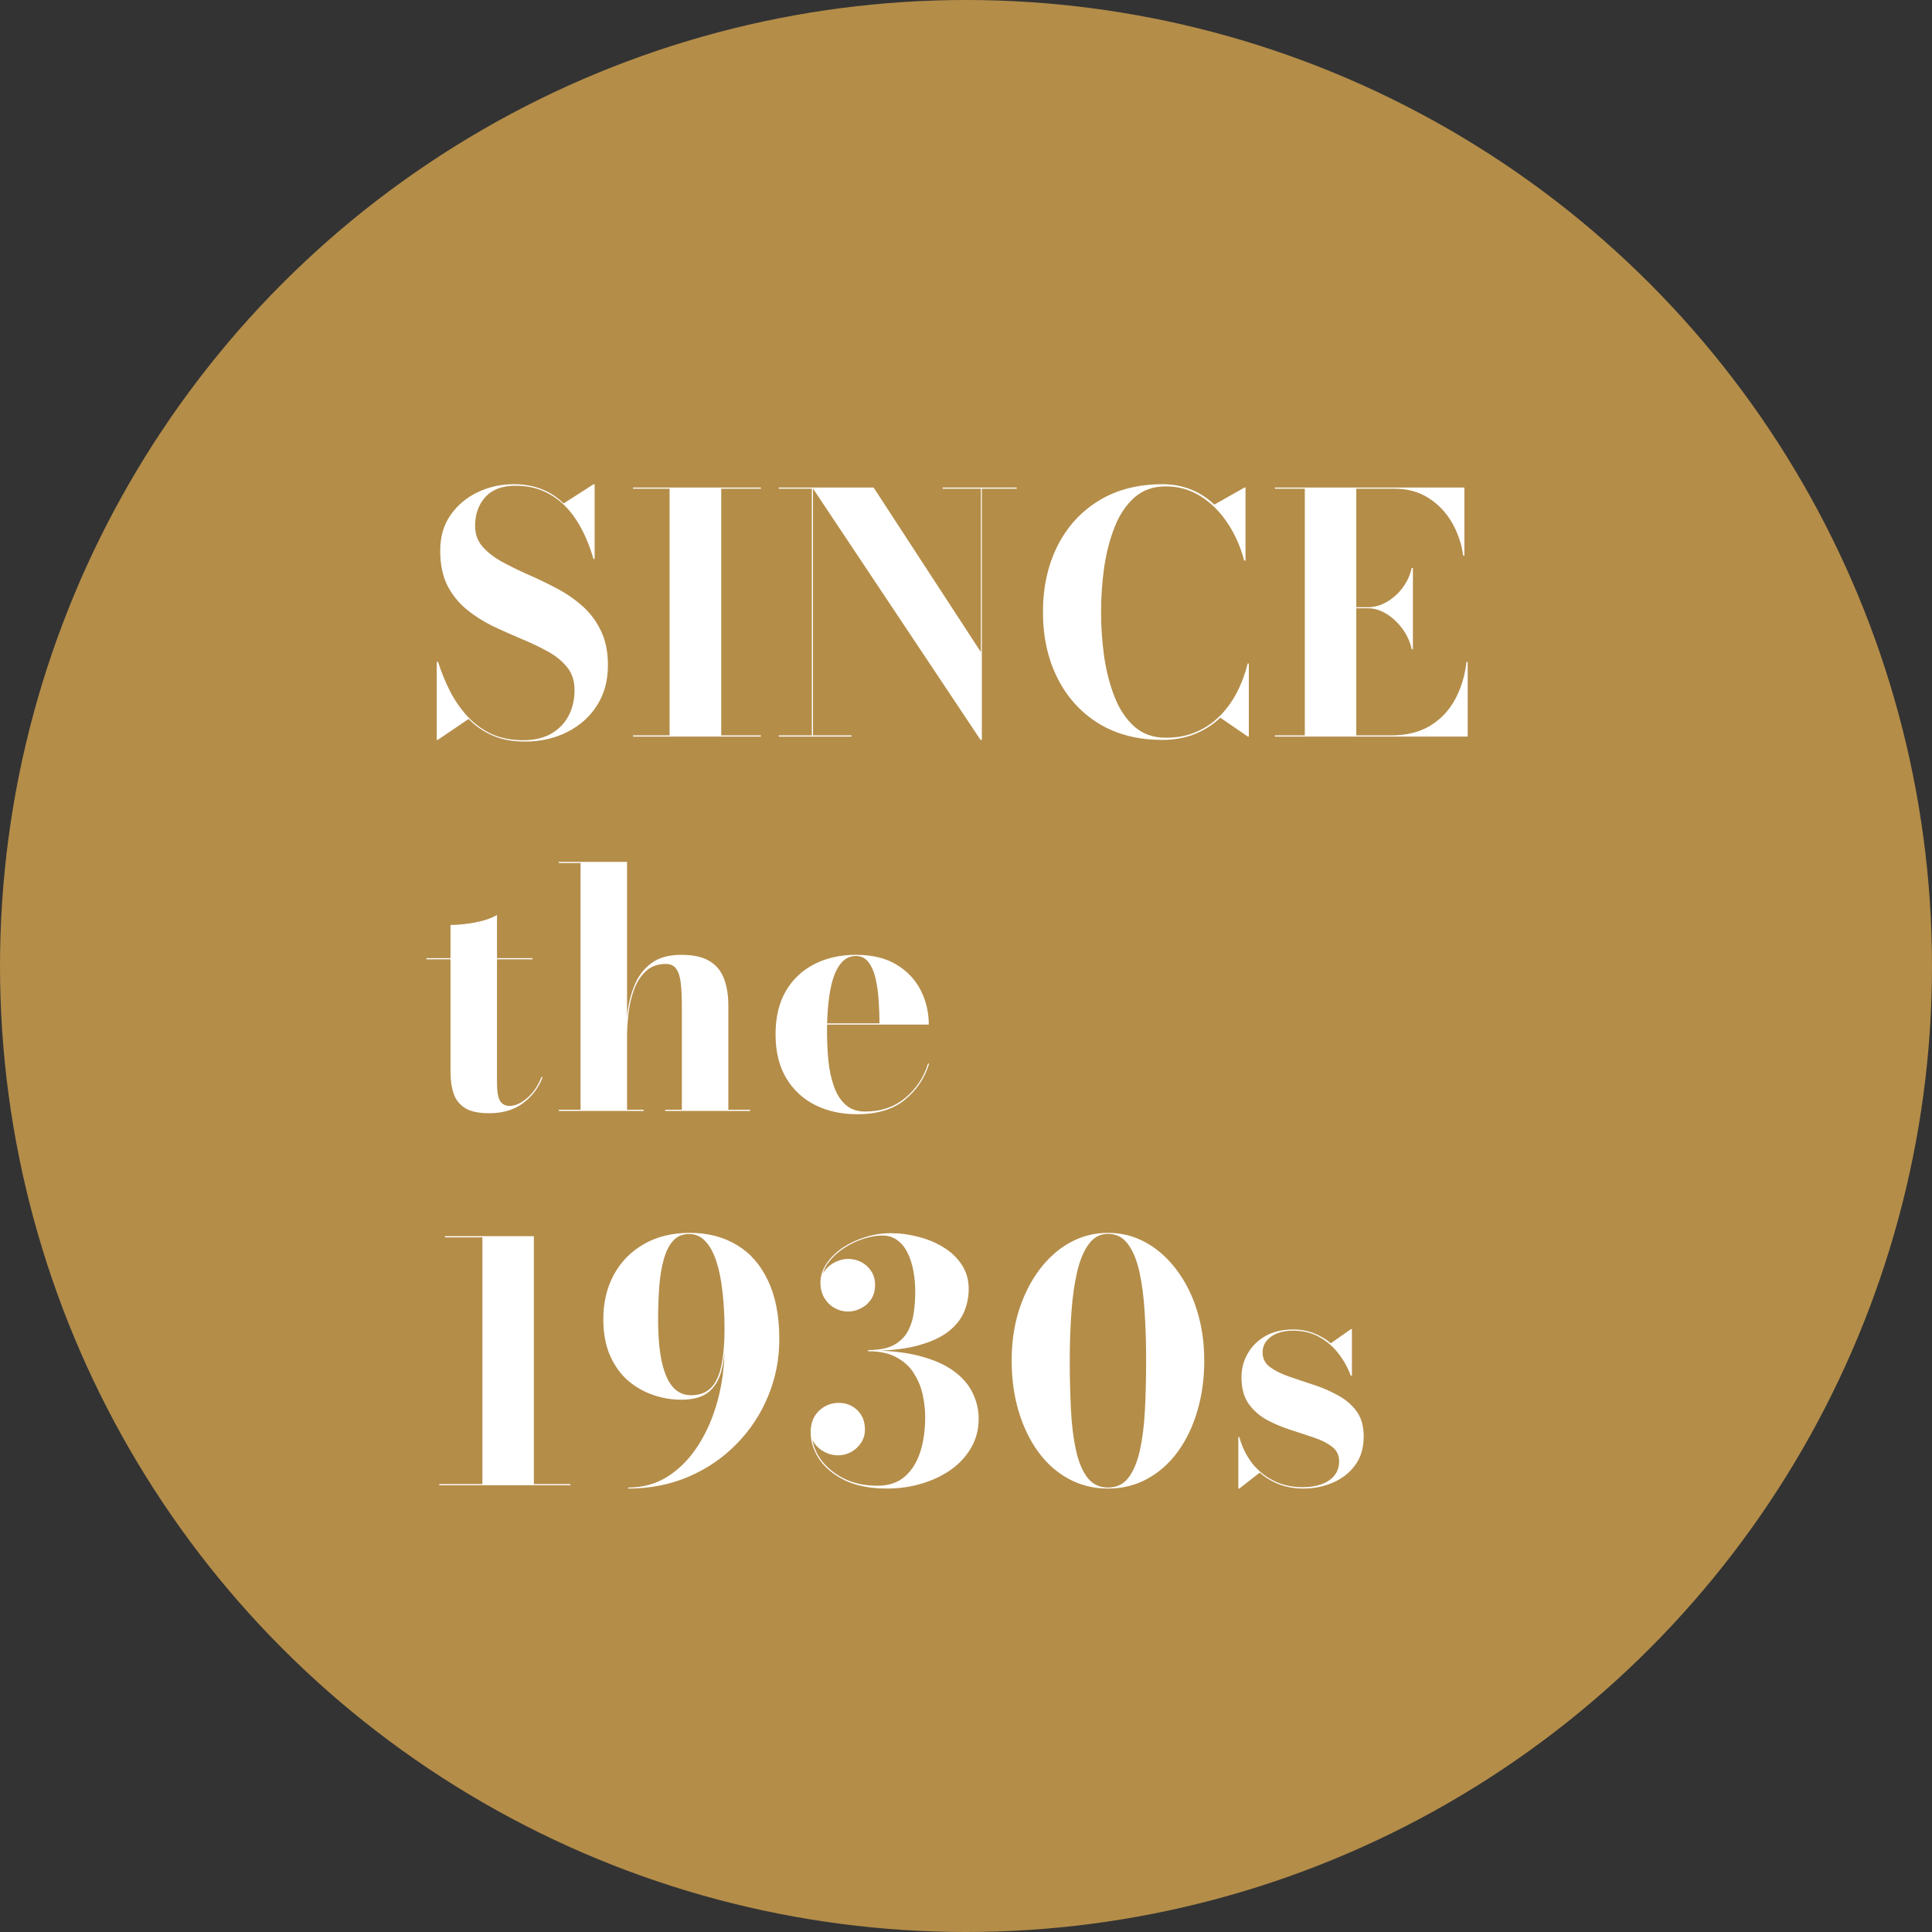 <svg width="320" height="320" viewBox="0 0 320 320" fill="none" xmlns="http://www.w3.org/2000/svg">
<rect x="0" y="0" width="320" height="320" fill="#333333" stroke="none"/>
<circle cx="160" cy="160" r="160" fill="#B48D49"/>
<path d="M86.94 122.825C84.868 122.825 83.072 122.486 81.55 121.807C80.028 121.129 78.718 120.222 77.618 119.085L72.502 122.55H72.338V109.625H72.558C73.071 111.257 73.713 112.842 74.483 114.382C75.271 115.922 76.224 117.316 77.343 118.562C78.479 119.809 79.808 120.799 81.33 121.532C82.87 122.248 84.657 122.605 86.692 122.605C88.453 122.605 89.965 122.257 91.23 121.56C92.495 120.845 93.467 119.864 94.145 118.617C94.823 117.352 95.162 115.913 95.162 114.3C95.162 112.797 94.759 111.541 93.953 110.532C93.146 109.524 92.082 108.653 90.763 107.92C89.442 107.187 87.985 106.49 86.39 105.83C84.813 105.17 83.228 104.464 81.632 103.712C80.056 102.942 78.608 102.017 77.287 100.935C75.968 99.853 74.904 98.533 74.097 96.975C73.309 95.398 72.915 93.473 72.915 91.2C72.915 88.908 73.483 86.947 74.62 85.315C75.775 83.665 77.278 82.4 79.13 81.52C80.982 80.64 82.98 80.2 85.125 80.2C86.775 80.2 88.287 80.466 89.662 80.998C91.056 81.529 92.284 82.327 93.347 83.39L98.325 80.2H98.49V92.575H98.297C97.564 90.045 96.602 87.873 95.41 86.058C94.218 84.243 92.788 82.858 91.12 81.905C89.452 80.933 87.545 80.448 85.4 80.448C83.182 80.448 81.504 81.08 80.368 82.345C79.249 83.61 78.69 85.196 78.69 87.103C78.69 88.422 79.084 89.55 79.873 90.485C80.679 91.42 81.733 92.254 83.035 92.987C84.337 93.703 85.767 94.408 87.325 95.105C88.902 95.783 90.469 96.535 92.028 97.36C93.604 98.167 95.043 99.138 96.345 100.275C97.647 101.393 98.692 102.759 99.48 104.372C100.287 105.967 100.69 107.902 100.69 110.175C100.69 112.742 100.085 114.969 98.875 116.857C97.665 118.746 96.015 120.212 93.925 121.257C91.853 122.303 89.525 122.825 86.94 122.825ZM104.852 122V121.807H110.902V80.942H104.852V80.75H126.027V80.942H119.455V121.807H126.027V122H104.852ZM134.659 80.75V121.807H141.039V122H128.994V121.807H134.467V80.942H128.994V80.75H134.659ZM168.402 80.75V80.942H162.627V122.55H162.407L134.549 80.75H144.697L162.462 108.002V80.942H156.137V80.75H168.402ZM192.546 122.55C188.457 122.55 184.928 121.642 181.958 119.827C179.006 117.994 176.733 115.482 175.138 112.292C173.543 109.102 172.746 105.463 172.746 101.375C172.746 97.287 173.543 93.647 175.138 90.457C176.733 87.267 179.006 84.765 181.958 82.95C184.928 81.117 188.457 80.2 192.546 80.2C194.251 80.2 195.827 80.493 197.276 81.08C198.724 81.667 200.007 82.501 201.126 83.582L206.131 80.75H206.296V92.85H206.076C205.452 90.485 204.508 88.377 203.243 86.525C201.996 84.673 200.511 83.216 198.788 82.153C197.065 81.089 195.167 80.558 193.096 80.558C191.042 80.558 189.319 81.162 187.926 82.373C186.551 83.582 185.46 85.196 184.653 87.213C183.846 89.229 183.26 91.466 182.893 93.922C182.545 96.379 182.371 98.863 182.371 101.375C182.371 103.868 182.545 106.352 182.893 108.827C183.26 111.284 183.846 113.521 184.653 115.537C185.46 117.554 186.551 119.167 187.926 120.377C189.319 121.587 191.042 122.193 193.096 122.193C194.966 122.193 196.643 121.872 198.128 121.23C199.631 120.588 200.942 119.699 202.061 118.562C203.197 117.426 204.141 116.115 204.893 114.63C205.663 113.145 206.25 111.568 206.653 109.9H206.846V122H206.681L202.116 118.865C200.942 120.002 199.549 120.9 197.936 121.56C196.322 122.22 194.526 122.55 192.546 122.55ZM211.17 122V121.807H216.12V80.942H211.17V80.75H242.547V92.025H242.355C242.08 90.063 241.457 88.239 240.485 86.552C239.513 84.866 238.221 83.509 236.607 82.483C234.994 81.456 233.115 80.942 230.97 80.942H224.645V121.807H230.42C232.932 121.807 235.067 121.285 236.827 120.24C238.587 119.177 239.972 117.728 240.98 115.895C241.988 114.043 242.63 111.953 242.905 109.625H243.097V122H211.17ZM233.83 107.535C233.555 106.307 233.042 105.179 232.29 104.152C231.538 103.126 230.658 102.301 229.65 101.677C228.642 101.054 227.615 100.742 226.57 100.742H222.39V100.577H226.57C227.615 100.577 228.642 100.293 229.65 99.725C230.677 99.138 231.557 98.359 232.29 97.388C233.042 96.397 233.555 95.288 233.83 94.06H234.022V107.535H233.83ZM81.028 184.385C79.249 184.385 77.902 184.092 76.985 183.505C76.068 182.9 75.445 182.093 75.115 181.085C74.785 180.058 74.62 178.903 74.62 177.62V153.2C75.867 153.2 77.223 153.062 78.69 152.787C80.157 152.512 81.367 152.1 82.32 151.55V179.38C82.32 180.755 82.485 181.736 82.815 182.322C83.145 182.891 83.677 183.175 84.41 183.175C85.308 183.175 86.262 182.753 87.27 181.91C88.278 181.067 89.085 179.893 89.69 178.39L89.882 178.417C89.204 180.177 88.113 181.617 86.61 182.735C85.125 183.835 83.264 184.385 81.028 184.385ZM70.632 158.892V158.7H88.205V158.892H70.632ZM92.558 184V183.807H96.16V142.942H92.558V142.75H103.86V183.807H106.61V184H92.558ZM110.185 184V183.807H112.935V166.565C112.935 165.007 112.871 163.723 112.743 162.715C112.614 161.688 112.358 160.927 111.973 160.432C111.606 159.919 111.038 159.662 110.268 159.662C108.929 159.662 107.839 160.057 106.995 160.845C106.152 161.615 105.501 162.614 105.043 163.842C104.584 165.071 104.273 166.382 104.108 167.775C103.943 169.168 103.86 170.488 103.86 171.735L103.695 171.872C103.695 170.516 103.787 169.049 103.97 167.472C104.172 165.896 104.575 164.402 105.18 162.99C105.785 161.578 106.693 160.423 107.903 159.525C109.131 158.608 110.772 158.15 112.825 158.15C114.879 158.15 116.464 158.507 117.583 159.222C118.719 159.937 119.508 160.927 119.948 162.192C120.406 163.439 120.635 164.86 120.635 166.455V183.807H124.238V184H110.185ZM141.958 184.55C139.373 184.55 137.063 184.046 135.028 183.037C132.993 182.011 131.389 180.517 130.216 178.555C129.042 176.593 128.456 174.192 128.456 171.35C128.456 168.508 129.024 166.107 130.161 164.145C131.316 162.183 132.892 160.698 134.891 159.69C136.889 158.663 139.181 158.15 141.766 158.15C144.497 158.15 146.752 158.7 148.531 159.8C150.309 160.882 151.638 162.302 152.518 164.062C153.398 165.822 153.838 167.702 153.838 169.7H132.141V169.507H145.671C145.671 168.297 145.625 167.051 145.533 165.767C145.46 164.466 145.295 163.256 145.038 162.137C144.781 161.001 144.387 160.084 143.856 159.387C143.342 158.691 142.646 158.342 141.766 158.342C140.831 158.342 140.051 158.691 139.428 159.387C138.805 160.084 138.31 161.028 137.943 162.22C137.595 163.412 137.347 164.75 137.201 166.235C137.054 167.702 136.981 169.223 136.981 170.8C136.981 172.578 137.063 174.274 137.228 175.887C137.411 177.482 137.732 178.894 138.191 180.122C138.649 181.351 139.291 182.322 140.116 183.037C140.941 183.753 141.995 184.11 143.278 184.11C145.9 184.11 148.118 183.358 149.933 181.855C151.766 180.333 153.022 178.436 153.701 176.162H153.893C153.178 178.546 151.84 180.544 149.878 182.157C147.916 183.753 145.276 184.55 141.958 184.55ZM79.9 245.917V204.942H73.685V204.75H88.425V245.917H79.9ZM72.75 246V245.807H94.475V246H72.75ZM104.053 246.55V246.385C106.528 246.385 108.746 245.752 110.708 244.487C112.669 243.204 114.338 241.472 115.713 239.29C117.106 237.09 118.169 234.606 118.903 231.837C119.636 229.051 120.003 226.145 120.003 223.12V220.15C120.003 217.968 119.893 215.924 119.673 214.017C119.471 212.111 119.141 210.442 118.683 209.012C118.224 207.564 117.619 206.437 116.868 205.63C116.134 204.805 115.218 204.392 114.118 204.392C113.036 204.392 112.156 204.768 111.478 205.52C110.818 206.253 110.304 207.28 109.938 208.6C109.571 209.902 109.324 211.405 109.195 213.11C109.067 214.797 109.003 216.593 109.003 218.5C109.003 221.415 109.214 223.798 109.635 225.65C110.057 227.502 110.671 228.877 111.478 229.775C112.284 230.655 113.274 231.095 114.448 231.095C115.859 231.095 116.969 230.682 117.775 229.857C118.582 229.014 119.15 227.786 119.48 226.172C119.829 224.541 120.003 222.533 120.003 220.15H120.168C120.168 222.57 119.994 224.651 119.645 226.392C119.297 228.134 118.591 229.482 117.528 230.435C116.483 231.37 114.906 231.837 112.798 231.837C111.276 231.837 109.754 231.581 108.233 231.067C106.711 230.554 105.318 229.766 104.053 228.702C102.806 227.621 101.807 226.237 101.055 224.55C100.304 222.845 99.928 220.828 99.928 218.5C99.928 215.75 100.505 213.302 101.66 211.157C102.834 208.994 104.493 207.298 106.638 206.07C108.783 204.823 111.331 204.2 114.283 204.2C117.234 204.2 119.819 204.869 122.038 206.207C124.256 207.527 125.979 209.498 127.208 212.12C128.454 214.723 129.078 217.95 129.078 221.8C129.078 225.137 128.454 228.299 127.208 231.287C125.979 234.257 124.238 236.888 121.983 239.18C119.746 241.472 117.097 243.277 114.035 244.597C110.992 245.899 107.664 246.55 104.053 246.55ZM146.973 246.55C144.15 246.55 141.794 246.092 139.906 245.175C138.036 244.24 136.624 243.067 135.671 241.655C134.736 240.225 134.268 238.758 134.268 237.255C134.268 235.77 134.718 234.587 135.616 233.707C136.533 232.809 137.642 232.36 138.943 232.36C140.135 232.36 141.153 232.763 141.996 233.57C142.839 234.377 143.261 235.449 143.261 236.787C143.261 237.594 143.05 238.318 142.628 238.96C142.207 239.602 141.657 240.115 140.978 240.5C140.3 240.867 139.567 241.05 138.778 241.05C138.027 241.05 137.312 240.876 136.633 240.527C135.955 240.179 135.396 239.721 134.956 239.152C134.534 238.566 134.323 237.933 134.323 237.255H134.461C134.461 238.795 134.919 240.234 135.836 241.572C136.771 242.911 138.054 244.002 139.686 244.845C141.318 245.67 143.197 246.083 145.323 246.083C147.193 246.083 148.706 245.578 149.861 244.57C151.016 243.562 151.868 242.205 152.418 240.5C152.968 238.777 153.243 236.852 153.243 234.725C153.243 233.607 153.115 232.415 152.858 231.15C152.602 229.885 152.134 228.702 151.456 227.602C150.796 226.484 149.843 225.577 148.596 224.88C147.368 224.165 145.763 223.807 143.783 223.807V223.67C147.102 223.67 149.925 223.972 152.253 224.577C154.582 225.182 156.47 226.007 157.918 227.052C159.367 228.097 160.421 229.307 161.081 230.682C161.759 232.039 162.098 233.478 162.098 235C162.098 236.778 161.677 238.382 160.833 239.812C160.008 241.242 158.881 242.462 157.451 243.47C156.021 244.46 154.398 245.221 152.583 245.752C150.787 246.284 148.917 246.55 146.973 246.55ZM143.783 223.752V223.615C145.635 223.615 147.083 223.322 148.128 222.735C149.173 222.13 149.943 221.342 150.438 220.37C150.933 219.398 151.245 218.353 151.373 217.235C151.52 216.098 151.593 215.007 151.593 213.962C151.593 212.771 151.493 211.625 151.291 210.525C151.089 209.407 150.768 208.407 150.328 207.527C149.907 206.647 149.348 205.951 148.651 205.437C147.954 204.906 147.12 204.64 146.148 204.64C145.158 204.64 144.077 204.832 142.903 205.217C141.748 205.602 140.658 206.143 139.631 206.84C138.604 207.537 137.752 208.362 137.073 209.315C136.413 210.25 136.083 211.295 136.083 212.45H135.946C135.946 211.68 136.175 211.002 136.633 210.415C137.11 209.81 137.697 209.342 138.393 209.012C139.09 208.682 139.778 208.517 140.456 208.517C141.244 208.517 141.978 208.692 142.656 209.04C143.334 209.388 143.884 209.892 144.306 210.552C144.728 211.194 144.938 211.946 144.938 212.807C144.938 213.779 144.709 214.595 144.251 215.255C143.793 215.915 143.215 216.41 142.518 216.74C141.84 217.07 141.153 217.235 140.456 217.235C139.686 217.235 138.953 217.042 138.256 216.657C137.559 216.272 136.991 215.722 136.551 215.007C136.111 214.292 135.891 213.44 135.891 212.45C135.891 211.332 136.23 210.277 136.908 209.287C137.587 208.279 138.485 207.399 139.603 206.647C140.74 205.896 141.996 205.309 143.371 204.887C144.746 204.466 146.13 204.255 147.523 204.255C149.063 204.255 150.594 204.457 152.116 204.86C153.638 205.245 155.022 205.822 156.268 206.592C157.533 207.362 158.542 208.325 159.293 209.48C160.063 210.635 160.448 211.973 160.448 213.495C160.448 214.87 160.173 216.181 159.623 217.427C159.073 218.656 158.157 219.747 156.873 220.7C155.608 221.635 153.903 222.377 151.758 222.927C149.613 223.477 146.955 223.752 143.783 223.752ZM183.511 246.55C181.146 246.55 178.982 246.018 177.021 244.955C175.059 243.892 173.372 242.397 171.961 240.472C170.567 238.547 169.486 236.302 168.716 233.735C167.946 231.168 167.561 228.382 167.561 225.375C167.561 222.368 167.964 219.582 168.771 217.015C169.596 214.448 170.732 212.202 172.181 210.277C173.629 208.352 175.316 206.858 177.241 205.795C179.184 204.732 181.274 204.2 183.511 204.2C185.766 204.2 187.856 204.732 189.781 205.795C191.706 206.858 193.392 208.352 194.841 210.277C196.307 212.202 197.444 214.448 198.251 217.015C199.057 219.582 199.461 222.368 199.461 225.375C199.461 228.382 199.076 231.168 198.306 233.735C197.554 236.302 196.472 238.547 195.061 240.472C193.649 242.397 191.962 243.892 190.001 244.955C188.057 246.018 185.894 246.55 183.511 246.55ZM183.511 246.385C184.959 246.385 186.096 245.835 186.921 244.735C187.764 243.617 188.396 242.086 188.818 240.142C189.24 238.199 189.515 235.962 189.643 233.432C189.771 230.902 189.836 228.217 189.836 225.375C189.836 222.533 189.753 219.847 189.588 217.317C189.441 214.787 189.148 212.551 188.708 210.607C188.268 208.664 187.636 207.142 186.811 206.042C185.986 204.924 184.886 204.365 183.511 204.365C182.227 204.365 181.173 204.924 180.348 206.042C179.523 207.142 178.881 208.664 178.423 210.607C177.965 212.551 177.644 214.787 177.461 217.317C177.277 219.847 177.186 222.533 177.186 225.375C177.186 228.217 177.25 230.902 177.378 233.432C177.506 235.962 177.781 238.199 178.203 240.142C178.625 242.086 179.257 243.617 180.101 244.735C180.962 245.835 182.099 246.385 183.511 246.385ZM205.108 246.55V238.025H205.273C205.731 239.693 206.455 241.16 207.445 242.425C208.454 243.672 209.664 244.634 211.075 245.312C212.487 245.991 214.045 246.33 215.75 246.33C216.942 246.33 217.987 246.165 218.885 245.835C219.802 245.505 220.517 245.019 221.03 244.377C221.544 243.736 221.8 242.957 221.8 242.04C221.8 241.013 221.406 240.207 220.618 239.62C219.848 239.015 218.849 238.511 217.62 238.107C216.392 237.686 215.09 237.255 213.715 236.815C212.34 236.375 211.039 235.825 209.81 235.165C208.582 234.487 207.574 233.588 206.785 232.47C206.015 231.352 205.63 229.903 205.63 228.125C205.63 226.677 205.979 225.357 206.675 224.165C207.372 222.955 208.353 221.992 209.618 221.277C210.901 220.562 212.414 220.205 214.155 220.205C215.439 220.205 216.603 220.416 217.648 220.837C218.711 221.259 219.637 221.809 220.425 222.487L223.753 220.15H223.918V227.85H223.725C223.249 226.548 222.58 225.338 221.718 224.22C220.856 223.083 219.802 222.167 218.555 221.47C217.309 220.755 215.851 220.397 214.183 220.397C213.138 220.397 212.24 220.553 211.488 220.865C210.736 221.177 210.15 221.607 209.728 222.157C209.325 222.689 209.123 223.303 209.123 224C209.123 224.99 209.526 225.797 210.333 226.42C211.158 227.025 212.203 227.547 213.468 227.987C214.733 228.427 216.071 228.877 217.483 229.335C218.913 229.793 220.26 230.371 221.525 231.067C222.809 231.746 223.854 232.626 224.66 233.707C225.467 234.789 225.87 236.192 225.87 237.915C225.87 239.822 225.394 241.417 224.44 242.7C223.487 243.983 222.25 244.946 220.728 245.587C219.206 246.229 217.602 246.55 215.915 246.55C214.467 246.55 213.129 246.321 211.9 245.862C210.69 245.404 209.609 244.753 208.655 243.91L205.273 246.55H205.108Z" fill="white"/>
</svg>

